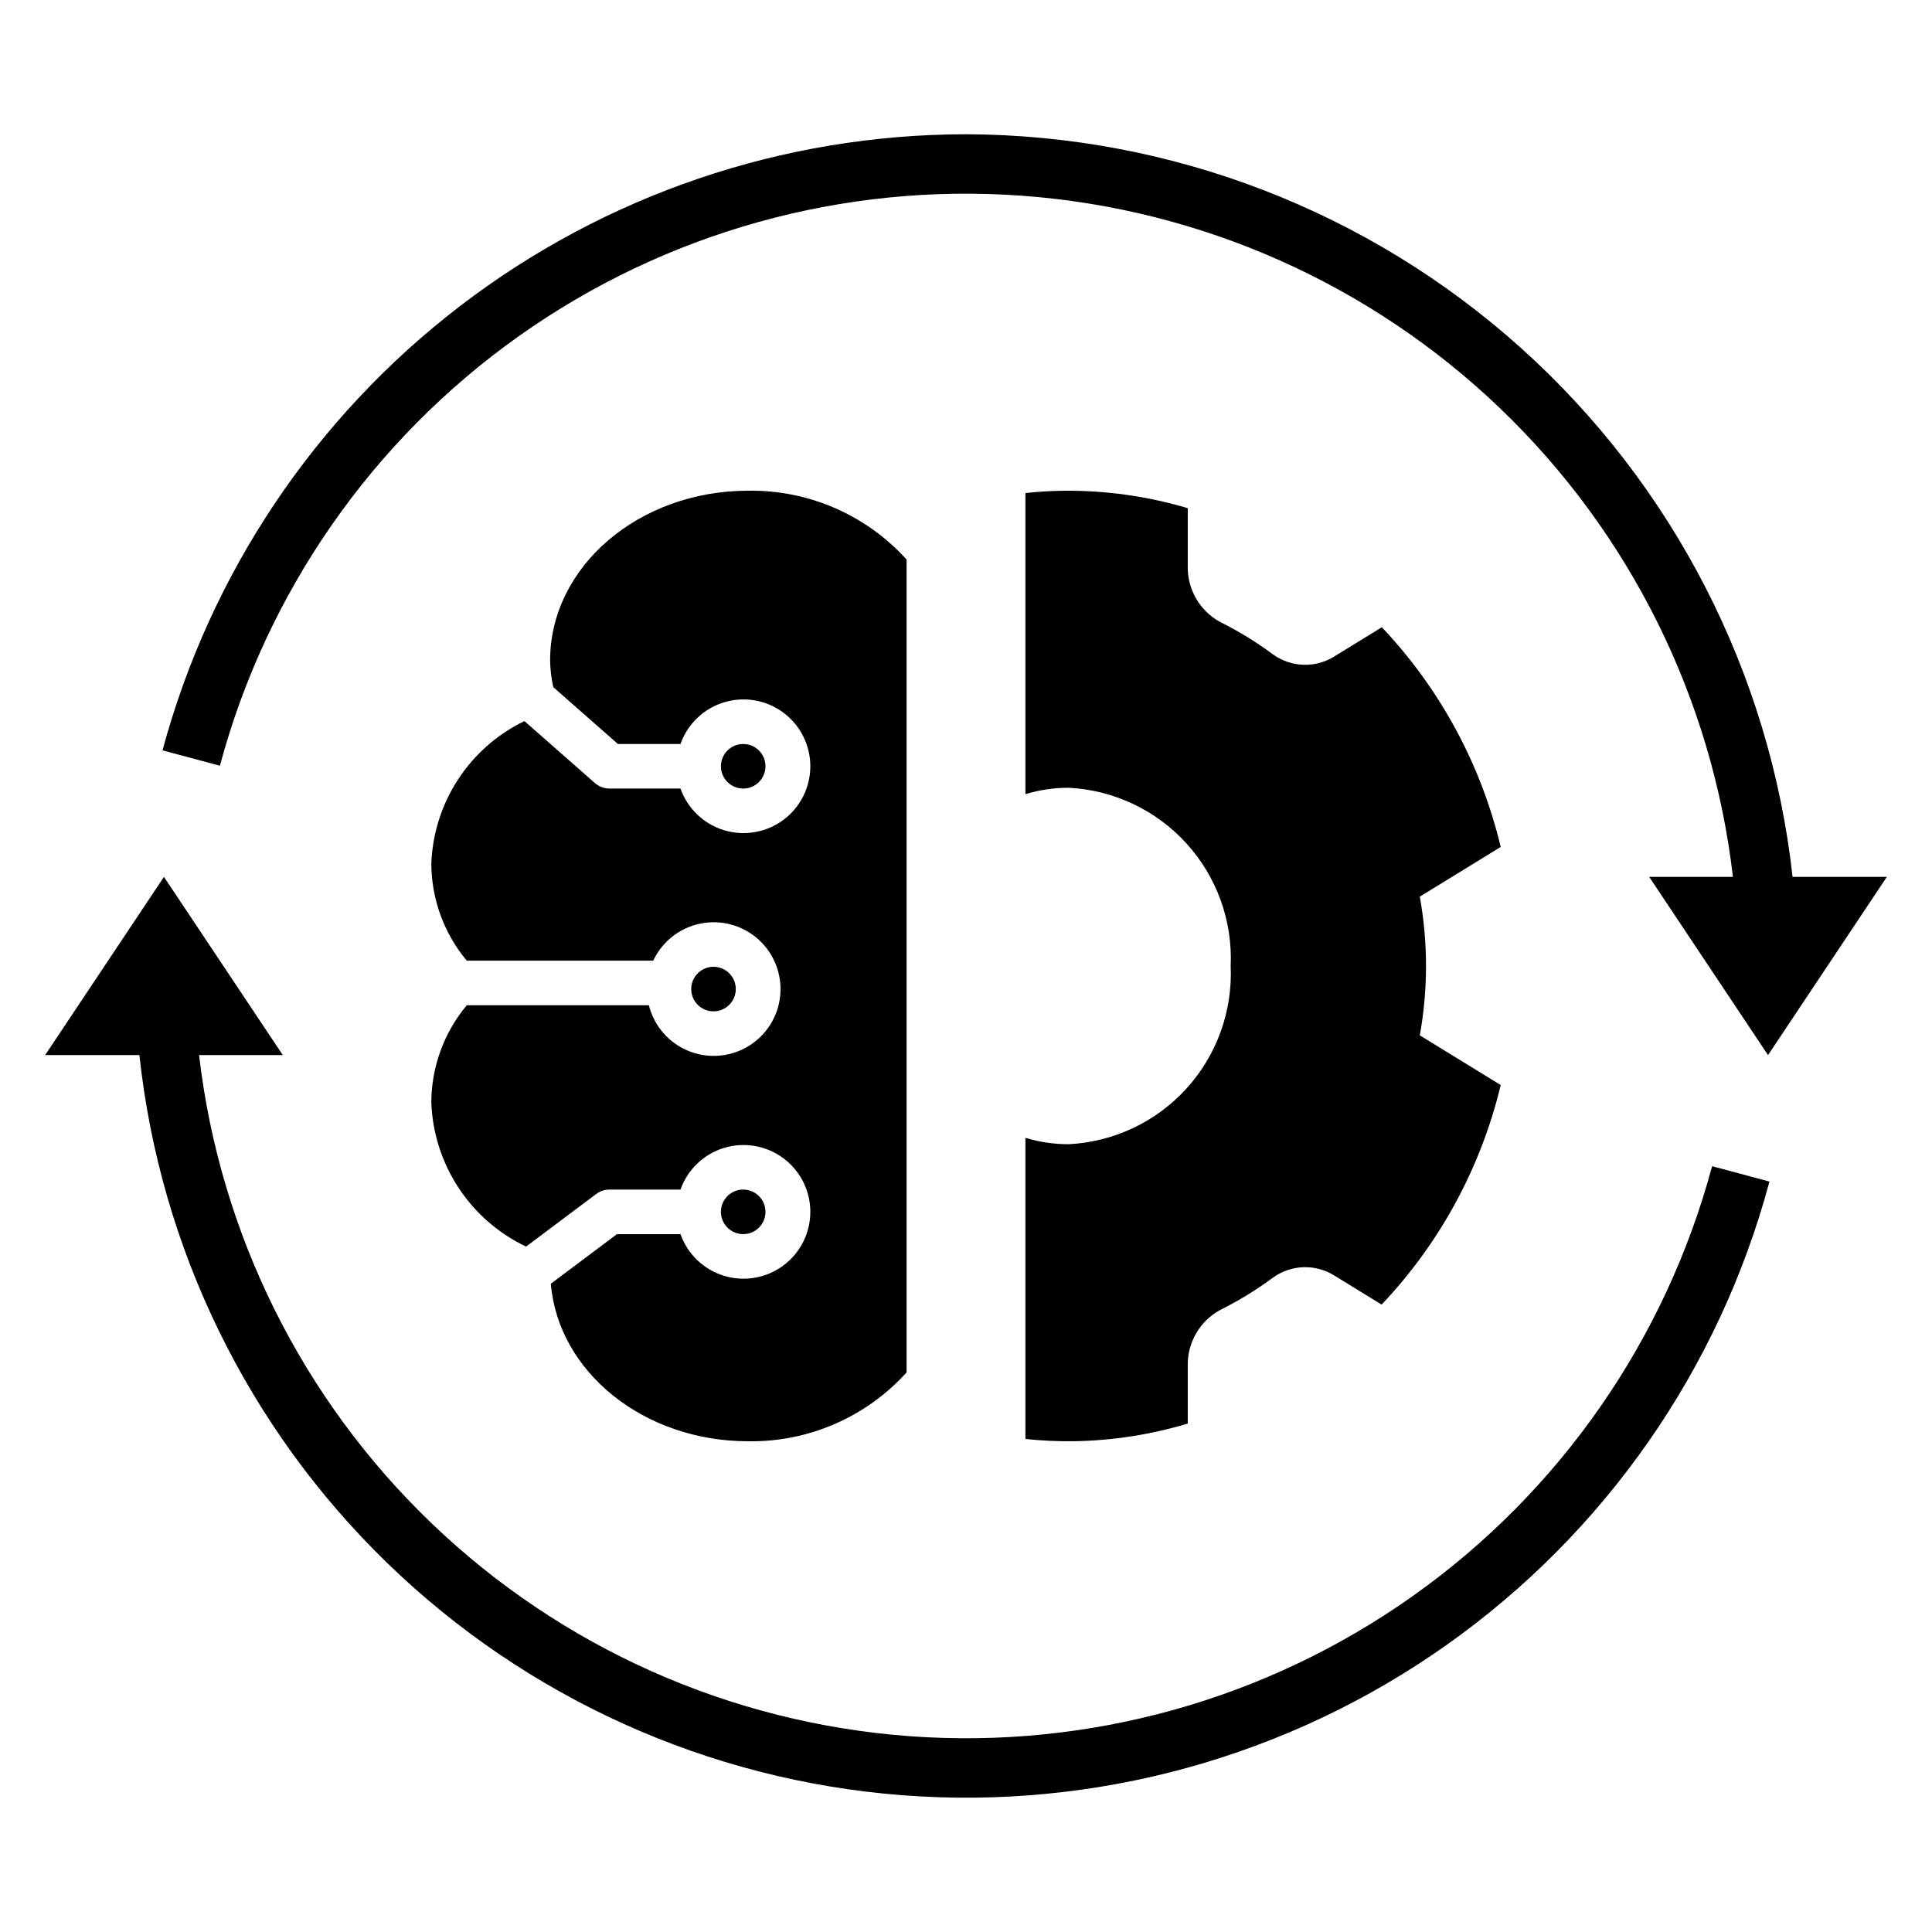 <?xml version="1.0" encoding="UTF-8"?>
<!-- Uploaded to: ICON Repo, www.iconrepo.com, Generator: ICON Repo Mixer Tools -->
<svg fill="#000000" width="800px" height="800px" version="1.1" viewBox="144 144 512 512" xmlns="http://www.w3.org/2000/svg">
 <g>
  <path d="m187.45 376.38-31.488 47.23h24.98c5.504 51.137 28.719 98.734 65.621 134.55 36.906 35.82 85.176 57.605 136.45 61.586 51.277 3.981 102.33-10.098 144.32-39.797s72.27-73.145 85.594-122.82l-15.207-4.074h0.004c-12.344 45.98-40.332 86.223-79.148 113.79-38.816 27.57-86.027 40.75-133.51 37.262-47.484-3.488-92.266-23.422-126.64-56.367-34.367-32.949-56.176-76.848-61.668-124.14h22.184z"/>
  <path d="m400 179.58c-48.504 0.035-95.641 16.047-134.13 45.562-38.488 29.512-66.184 70.883-78.801 117.71l15.207 4.074c12.34-45.98 40.332-86.223 79.145-113.79 38.816-27.57 86.031-40.746 133.51-37.258 47.484 3.484 92.266 23.418 126.64 56.367 34.371 32.945 56.18 76.844 61.672 124.14h-22.188l31.488 47.23 31.488-47.23h-24.98c-5.969-53.98-31.594-103.88-71.996-140.18-40.398-36.297-92.746-56.453-147.05-56.625z"/>
  <path d="m346.86 465.15c0 3.262-2.644 5.906-5.906 5.906-3.258 0-5.902-2.644-5.902-5.906 0-3.258 2.644-5.902 5.902-5.902 3.262 0 5.906 2.644 5.906 5.902"/>
  <path d="m346.86 347.07c0 3.262-2.644 5.902-5.906 5.902-3.258 0-5.902-2.641-5.902-5.902s2.644-5.906 5.902-5.906c3.262 0 5.906 2.644 5.906 5.906"/>
  <path d="m315.96 410.4h-48.254c-6.008 7.184-9.328 16.227-9.406 25.586 0.258 8.086 2.738 15.945 7.172 22.715 4.43 6.769 10.641 12.188 17.945 15.66l18.57-13.93h0.004c1.02-0.766 2.266-1.18 3.543-1.18h18.801c1.871-5.297 6.144-9.387 11.512-11.031 5.371-1.645 11.203-0.645 15.719 2.695 4.516 3.34 7.18 8.625 7.18 14.238 0 5.617-2.664 10.902-7.18 14.242-4.516 3.34-10.348 4.34-15.719 2.695-5.367-1.645-9.641-5.738-11.512-11.031h-16.832l-17.523 13.141c1.941 23.328 24.578 41.75 52.289 41.75 15.969 0.25 31.27-6.394 41.984-18.238v-215.43c-10.715-11.84-26.016-18.488-41.984-18.238-28.984 0-52.48 20.141-52.48 44.98 0.031 2.383 0.312 4.758 0.844 7.082l17.125 15.062h16.574l0.004-0.004c1.871-5.293 6.144-9.387 11.512-11.031 5.371-1.645 11.203-0.645 15.719 2.699 4.516 3.34 7.18 8.621 7.18 14.238 0 5.617-2.664 10.898-7.18 14.238s-10.348 4.34-15.719 2.699c-5.367-1.645-9.641-5.738-11.512-11.035h-18.801c-1.438 0-2.82-0.523-3.898-1.473l-18.656-16.406c-7.176 3.469-13.27 8.836-17.621 15.52-4.348 6.68-6.789 14.422-7.059 22.391 0.078 9.359 3.398 18.402 9.402 25.582h49.41c2.383-5.078 7.035-8.727 12.535-9.832 5.504-1.105 11.203 0.461 15.367 4.223 4.16 3.762 6.297 9.273 5.75 14.859-0.547 5.586-3.707 10.582-8.52 13.465-4.812 2.887-10.707 3.32-15.891 1.168-5.184-2.148-9.039-6.629-10.395-12.074z"/>
  <path d="m338.99 406.11c0 3.262-2.644 5.906-5.906 5.906-3.262 0-5.902-2.644-5.902-5.906s2.641-5.902 5.902-5.902c3.262 0 5.906 2.641 5.906 5.902"/>
  <path d="m427.2 447.23c-3.883 0.004-7.742-0.57-11.453-1.699v79.809c4.309 0.461 8.637 0.66 12.969 0.602 10.184-0.184 20.293-1.758 30.051-4.68v-15.18c-0.082-3.031 0.668-6.023 2.176-8.648 1.504-2.629 3.707-4.789 6.363-6.25 4.941-2.453 9.652-5.34 14.078-8.629 2.375-1.707 5.207-2.66 8.129-2.734 2.926-0.074 5.801 0.73 8.262 2.312l12.367 7.598c15.445-16.285 26.332-36.352 31.559-58.184l-21.441-13.168c2.195-12.156 2.195-24.605 0-36.758l21.438-13.168c-5.203-21.84-16.066-41.918-31.496-58.227l-12.43 7.637h0.004c-2.461 1.582-5.336 2.391-8.262 2.312-2.922-0.074-5.754-1.027-8.129-2.734-4.426-3.289-9.141-6.176-14.078-8.629-2.656-1.457-4.859-3.621-6.363-6.25-1.508-2.625-2.262-5.617-2.176-8.648v-15.242c-10.734-3.191-21.887-4.746-33.086-4.617-3.352 0.047-6.664 0.25-9.934 0.609v79.801c3.711-1.129 7.57-1.699 11.453-1.699 11.945 0.598 23.172 5.902 31.219 14.754 8.047 8.852 12.258 20.527 11.719 32.48 0.539 11.949-3.672 23.629-11.719 32.48-8.047 8.852-19.273 14.152-31.219 14.75z"/>
 </g>
</svg>